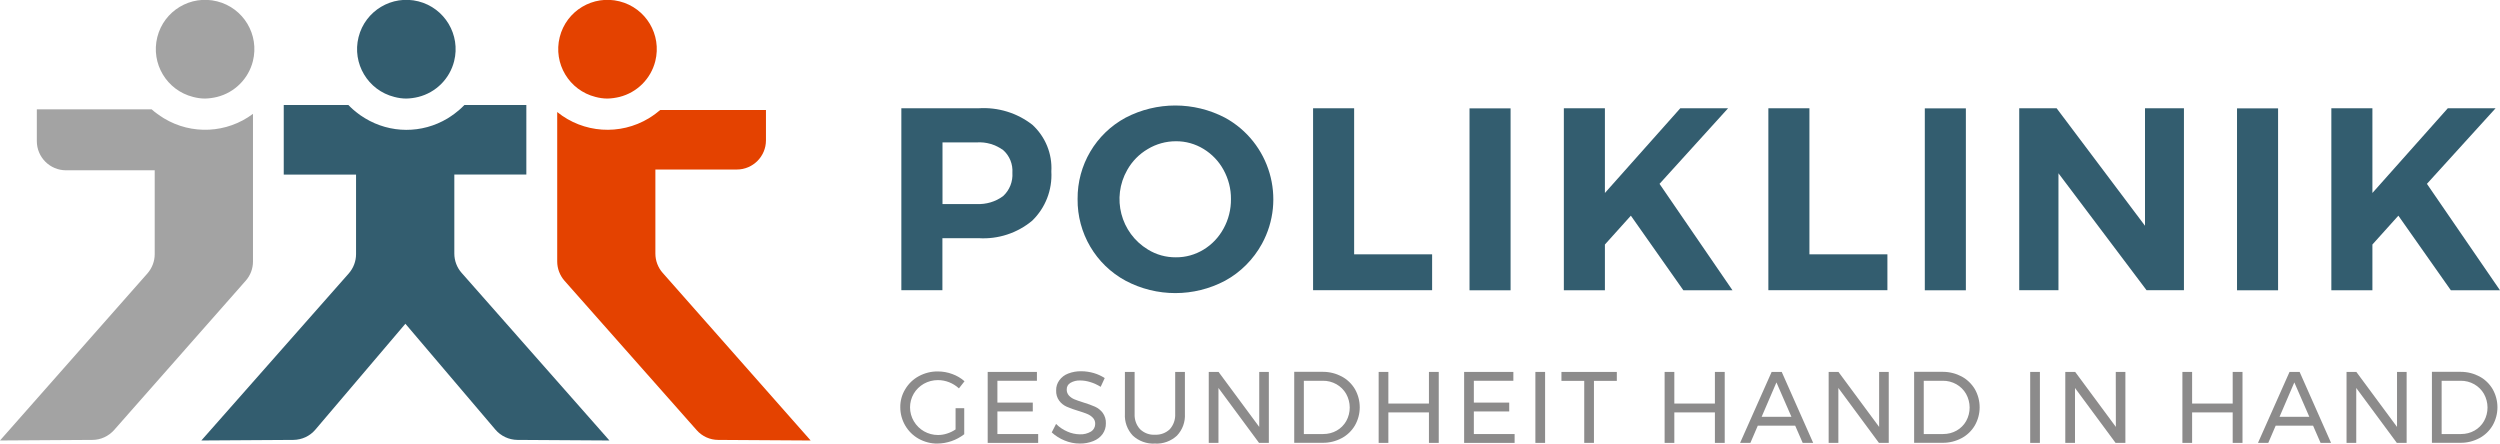 <?xml version="1.0" encoding="utf-8"?>
<!-- Generator: Adobe Illustrator 26.5.0, SVG Export Plug-In . SVG Version: 6.00 Build 0)  -->
<svg version="1.1" id="Ebene_1" xmlns="http://www.w3.org/2000/svg" xmlns:xlink="http://www.w3.org/1999/xlink" x="0px" y="0px"
	 viewBox="0 0 260 46.13" style="enable-background:new 0 0 260 46.13;" xml:space="preserve">
<g>
	<g>
		<path style="fill:#335D6F;" d="M107.37,12.98c1.35,1.24,2.08,3.02,1.97,4.85c0.11,1.92-0.61,3.78-1.99,5.12
			c-1.56,1.3-3.56,1.95-5.58,1.82h-3.76v5.41h-4.27V11.26h8.03C103.79,11.13,105.78,11.74,107.37,12.98 M104.33,20.39
			c0.67-0.62,1.02-1.51,0.96-2.42c0.06-0.89-0.29-1.77-0.96-2.36c-0.8-0.58-1.78-0.87-2.77-0.8h-3.54v6.41h3.54
			C102.56,21.27,103.54,20.98,104.33,20.39"/>
		<path style="fill:#335D6F;" d="M127.4,12.24c4.68,2.56,6.4,8.44,3.84,13.12c-0.89,1.62-2.22,2.96-3.84,3.84
			c-3.23,1.71-7.1,1.71-10.33,0c-3.12-1.68-5.04-4.96-5-8.5c-0.03-3.53,1.88-6.78,4.99-8.46C120.3,10.55,124.16,10.55,127.4,12.24
			 M119.37,15.5c-0.89,0.52-1.63,1.27-2.14,2.18c-1.64,2.88-0.69,6.55,2.15,8.27c0.87,0.54,1.88,0.82,2.91,0.81
			c1.02,0.01,2.01-0.27,2.88-0.8c0.88-0.53,1.59-1.29,2.08-2.19c0.52-0.94,0.78-2,0.77-3.07c0.01-1.06-0.26-2.1-0.77-3.03
			c-0.49-0.9-1.21-1.65-2.08-2.18c-0.87-0.53-1.86-0.81-2.88-0.8C121.26,14.69,120.25,14.97,119.37,15.5"/>
		<path style="fill:#335D6F;" d="M136.56,11.26h4.27v15.19h8.11v3.73h-12.38V11.26z"/>
		<rect x="152.83" y="11.27" style="fill:#335D6F;" width="4.27" height="18.92"/>
		<path style="fill:#335D6F;" d="M180.18,30.19h-5.11l-5.46-7.76l-2.7,3v4.76h-4.27V11.26h4.27v8.81l7.84-8.81h4.97l-7.13,7.86
			L180.18,30.19z"/>
		<path style="fill:#335D6F;" d="M183.91,11.26h4.27v15.19h8.11v3.73h-12.38L183.91,11.26z"/>
		<rect x="200.18" y="11.27" style="fill:#335D6F;" width="4.27" height="18.92"/>
		<path style="fill:#335D6F;" d="M223.08,11.26h4.05v18.92h-3.89l-9.16-12.16v12.16H210V11.26h3.89l9.19,12.22L223.08,11.26z"/>
		<rect x="232.65" y="11.27" style="fill:#335D6F;" width="4.27" height="18.92"/>
		<path style="fill:#335D6F;" d="M260,30.19h-5.11l-5.46-7.76l-2.7,3v4.76h-4.27V11.26h4.27v8.81l7.84-8.81h4.97l-7.14,7.86
			L260,30.19z"/>
		<path style="fill:#8C8B8B;" d="M99.38,42.45h0.9v2.71c-0.8,0.62-1.78,0.96-2.79,0.97c-0.68,0.01-1.35-0.17-1.95-0.5
			c-1.18-0.66-1.91-1.92-1.91-3.27c-0.01-0.67,0.17-1.32,0.52-1.89c0.34-0.57,0.83-1.04,1.41-1.35c0.61-0.33,1.29-0.5,1.98-0.49
			c0.51,0,1.02,0.09,1.5,0.27c0.47,0.17,0.9,0.42,1.27,0.75l-0.58,0.74c-0.6-0.55-1.38-0.86-2.19-0.86c-0.51,0-1.01,0.13-1.46,0.38
			c-0.43,0.25-0.8,0.6-1.05,1.03c-0.52,0.89-0.51,1.99,0.01,2.87c0.52,0.89,1.48,1.43,2.51,1.43c0.32,0,0.64-0.05,0.94-0.15
			c0.32-0.1,0.61-0.24,0.89-0.43L99.38,42.45z"/>
		<path style="fill:#8C8B8B;" d="M102.72,38.68h5.12v0.92h-4.11v2.27h3.68v0.92h-3.68v2.35h4.24v0.92h-5.25V38.68z"/>
		<path style="fill:#8C8B8B;" d="M113.37,39.73c-0.33-0.1-0.67-0.16-1.02-0.16c-0.36-0.02-0.72,0.07-1.03,0.25
			c-0.24,0.14-0.39,0.4-0.38,0.68c-0.01,0.23,0.07,0.46,0.23,0.64c0.16,0.17,0.35,0.3,0.57,0.39c0.23,0.09,0.54,0.21,0.94,0.33
			c0.41,0.12,0.82,0.27,1.21,0.44c0.31,0.14,0.58,0.36,0.79,0.63c0.23,0.32,0.35,0.71,0.33,1.1c0.01,0.4-0.11,0.78-0.34,1.11
			c-0.24,0.33-0.58,0.58-0.96,0.73c-0.45,0.18-0.93,0.27-1.42,0.26c-0.54,0-1.08-0.11-1.58-0.32c-0.49-0.2-0.94-0.48-1.33-0.84
			l0.45-0.88c0.34,0.34,0.74,0.61,1.19,0.8c0.4,0.18,0.84,0.27,1.28,0.28c0.41,0.02,0.81-0.08,1.17-0.29
			c0.27-0.17,0.43-0.47,0.43-0.78c0.01-0.24-0.07-0.47-0.23-0.64c-0.16-0.17-0.36-0.31-0.58-0.4c-0.24-0.1-0.55-0.21-0.95-0.33
			c-0.41-0.12-0.81-0.26-1.2-0.43c-0.31-0.14-0.58-0.35-0.78-0.62c-0.23-0.31-0.34-0.7-0.32-1.09c-0.01-0.37,0.11-0.74,0.33-1.04
			c0.23-0.32,0.55-0.56,0.92-0.7c0.44-0.17,0.9-0.25,1.37-0.24c0.44,0,0.88,0.07,1.3,0.19c0.4,0.12,0.78,0.29,1.13,0.52l-0.42,0.91
			C114.11,40.01,113.75,39.84,113.37,39.73"/>
		<path style="fill:#8C8B8B;" d="M118.57,44.64c0.42,0.4,0.98,0.61,1.55,0.57c0.57,0.03,1.13-0.18,1.54-0.57
			c0.39-0.44,0.59-1.01,0.56-1.6v-4.36h1.01v4.36c0.05,0.84-0.25,1.66-0.83,2.27c-0.62,0.57-1.44,0.87-2.28,0.82
			c-0.85,0.05-1.68-0.25-2.3-0.82c-0.58-0.61-0.88-1.43-0.83-2.27v-4.36H118v4.36C117.97,43.63,118.17,44.21,118.57,44.64"/>
		<path style="fill:#8C8B8B;" d="M130.96,38.68h1v7.38h-1.02l-4.22-5.71v5.71h-1.01v-7.38h1.02l4.23,5.72L130.96,38.68z"/>
		<path style="fill:#8C8B8B;" d="M139.55,39.16c0.57,0.31,1.04,0.76,1.37,1.32c0.66,1.17,0.66,2.6-0.01,3.77
			c-0.33,0.56-0.81,1.02-1.38,1.32c-0.6,0.32-1.28,0.49-1.96,0.48h-2.97v-7.38h3C138.28,38.67,138.95,38.84,139.55,39.16
			 M139.02,44.78c0.41-0.23,0.76-0.58,0.99-0.99c0.49-0.88,0.48-1.95-0.01-2.83c-0.24-0.42-0.59-0.76-1.01-1
			c-0.43-0.24-0.92-0.37-1.42-0.36h-1.97v5.54h2.01C138.12,45.14,138.6,45.02,139.02,44.78"/>
		<path style="fill:#8C8B8B;" d="M143.38,38.68h1.01v3.29h4.22v-3.29h1.02v7.38h-1.02v-3.17h-4.22v3.17h-1.01V38.68z"/>
		<path style="fill:#8C8B8B;" d="M152.27,38.68h5.12v0.92h-4.11v2.27h3.68v0.92h-3.68v2.35h4.24v0.92h-5.25L152.27,38.68z"/>
		<rect x="159.68" y="38.68" style="fill:#8C8B8B;" width="1.01" height="7.38"/>
		<path style="fill:#8C8B8B;" d="M162.38,38.68h5.77v0.93h-2.38v6.45h-1.01v-6.45h-2.37V38.68z"/>
		<path style="fill:#8C8B8B;" d="M173.12,38.68h1.01v3.29h4.22v-3.29h1.02v7.38h-1.02v-3.17h-4.22v3.17h-1.01V38.68z"/>
		<path style="fill:#8C8B8B;" d="M187.48,46.06l-0.78-1.79h-3.89l-0.77,1.79h-1.07l3.28-7.38h1.05l3.27,7.38H187.48z M183.21,43.35
			h3.1l-1.56-3.58L183.21,43.35z"/>
		<path style="fill:#8C8B8B;" d="M195.43,38.68h1v7.38h-1.02l-4.22-5.71v5.71h-1.01v-7.38h1.02l4.23,5.72L195.43,38.68z"/>
		<path style="fill:#8C8B8B;" d="M204.02,39.16c0.57,0.31,1.04,0.77,1.37,1.32c0.66,1.17,0.66,2.6-0.01,3.77
			c-0.33,0.56-0.81,1.02-1.38,1.32c-0.6,0.32-1.28,0.49-1.96,0.48h-2.97v-7.38h3C202.75,38.67,203.42,38.84,204.02,39.16
			 M203.49,44.78c0.41-0.23,0.76-0.58,0.99-0.99c0.49-0.88,0.48-1.95-0.01-2.83c-0.24-0.42-0.59-0.76-1.01-1
			c-0.43-0.24-0.92-0.37-1.42-0.36h-1.97v5.54h2.01C202.59,45.14,203.07,45.02,203.49,44.78"/>
		<rect x="211.14" y="38.68" style="fill:#8C8B8B;" width="1.01" height="7.38"/>
		<path style="fill:#8C8B8B;" d="M220.04,38.68h1v7.38h-1.02l-4.22-5.71v5.71h-1.01v-7.38h1.03l4.23,5.72L220.04,38.68z"/>
		<path style="fill:#8C8B8B;" d="M226.97,38.68h1.01v3.29h4.22v-3.29h1.02v7.38h-1.02v-3.17h-4.22v3.17h-1.01L226.97,38.68z"/>
		<path style="fill:#8C8B8B;" d="M241.34,46.06l-0.78-1.79h-3.89l-0.77,1.79h-1.07l3.28-7.38h1.05l3.27,7.38L241.34,46.06z
			 M237.07,43.35h3.1l-1.56-3.58L237.07,43.35z"/>
		<path style="fill:#8C8B8B;" d="M249.29,38.68h1v7.38h-1.02l-4.22-5.71v5.71h-1.01v-7.38h1.02l4.23,5.72L249.29,38.68z"/>
		<path style="fill:#8C8B8B;" d="M257.88,39.16c0.57,0.31,1.04,0.77,1.36,1.32c0.66,1.17,0.66,2.6-0.01,3.77
			c-0.33,0.56-0.81,1.02-1.38,1.32c-0.6,0.32-1.28,0.49-1.96,0.48h-2.97v-7.38h3C256.61,38.67,257.28,38.84,257.88,39.16
			 M257.35,44.78c0.41-0.23,0.76-0.58,0.99-0.99c0.49-0.88,0.48-1.95-0.01-2.83c-0.24-0.42-0.59-0.76-1.01-1
			c-0.43-0.24-0.92-0.37-1.42-0.36h-1.97v5.54h2.01C256.45,45.14,256.93,45.02,257.35,44.78"/>
		<path style="fill:#335D6F;" d="M54.74,10.92H48.3c-0.18,0.18-0.36,0.36-0.55,0.52c-0.16,0.14-0.33,0.27-0.5,0.4
			c-0.23,0.17-0.47,0.33-0.71,0.48c-2.65,1.59-5.95,1.58-8.59-0.03c-0.32-0.19-0.62-0.4-0.92-0.64c-0.11-0.09-0.22-0.19-0.33-0.28
			c-0.16-0.15-0.32-0.29-0.47-0.45h-6.72v7.24h7.52v8.27c0,0.74-0.27,1.45-0.76,2.01L20.94,45.81l9.57-0.06
			c0.88-0.01,1.72-0.39,2.29-1.07l9.36-11.01l9.36,11.01c0.57,0.67,1.41,1.06,2.29,1.07l9.57,0.06L48.01,28.38
			c-0.49-0.55-0.76-1.27-0.76-2.01v-8.22h7.49V10.92z"/>
		<path style="fill:#E44200;" d="M68.16,17.63h8.47c1.67,0,3.03-1.36,3.03-3.03v-3.16h-11c-0.16,0.14-0.33,0.27-0.5,0.4
			c-0.22,0.16-0.45,0.32-0.68,0.46c-3,1.81-6.81,1.55-9.53-0.65v15.54c0,0.74,0.27,1.45,0.76,2.01l13.74,15.53
			c0.57,0.65,1.39,1.02,2.25,1.02l9.61,0.06L68.92,28.38c-0.49-0.55-0.76-1.27-0.76-2.01V17.63z"/>
		<path style="fill:#E44200;" d="M63.18,10.25c-0.42,0-0.84-0.06-1.25-0.17c-2.74-0.69-4.41-3.47-3.72-6.22s3.47-4.41,6.22-3.72
			s4.41,3.47,3.72,6.22c-0.46,1.83-1.89,3.26-3.72,3.72C64.02,10.18,63.6,10.24,63.18,10.25"/>
		<path style="fill:#335D6F;" d="M42.26,10.25c-0.42,0-0.84-0.06-1.25-0.17c-2.75-0.69-4.41-3.48-3.72-6.22
			c0.69-2.75,3.48-4.41,6.22-3.72s4.41,3.48,3.72,6.22c-0.46,1.83-1.89,3.26-3.72,3.72C43.11,10.18,42.69,10.24,42.26,10.25"/>
		<path style="fill:#A3A3A3;" d="M26.31,11.84c-2.71,2.03-6.38,2.21-9.27,0.46c-0.24-0.15-0.48-0.31-0.71-0.48
			c-0.08-0.06-0.16-0.11-0.23-0.17c-0.11-0.09-0.22-0.19-0.33-0.28H3.83v3.31c0,1.67,1.36,3.03,3.03,3.03h9.23v8.72
			c0,0.74-0.27,1.45-0.76,2.01L0,45.81l9.61-0.06c0.86,0,1.68-0.38,2.26-1.03L25.55,29.2c0.49-0.55,0.76-1.26,0.76-2V11.84z"/>
		<path style="fill:#A3A3A3;" d="M21.33,10.25c-0.42,0-0.84-0.06-1.25-0.17c-2.74-0.69-4.41-3.47-3.72-6.22s3.47-4.41,6.22-3.72
			s4.41,3.47,3.72,6.22c-0.46,1.83-1.89,3.26-3.72,3.72C22.17,10.18,21.75,10.24,21.33,10.25"/>
	</g>
</g>
</svg>
